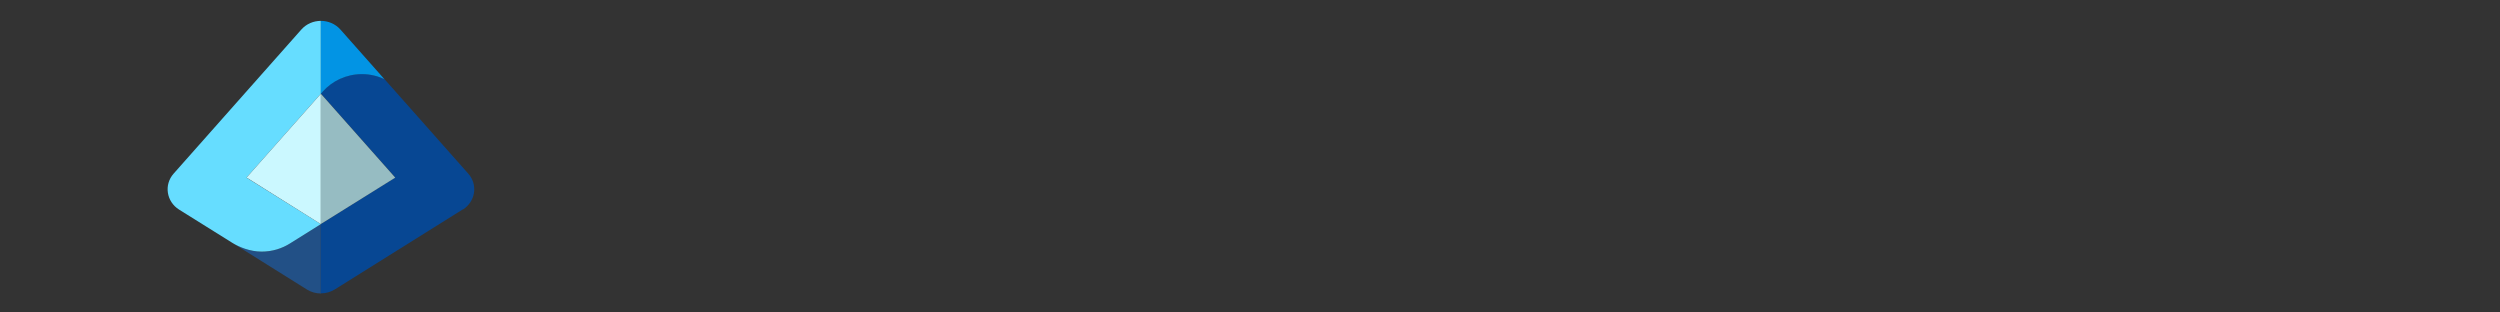 <?xml version="1.0" encoding="UTF-8"?><svg id="Layer_1" xmlns="http://www.w3.org/2000/svg" width="200" height="25" viewBox="0 0 200 25"><rect x="0" y="0" width="200" height="25" fill="#333333" stroke="none"/><defs><style>.cls-1{fill:#225086;}.cls-1,.cls-2,.cls-3,.cls-4,.cls-5,.cls-6{stroke-width:0px;}.cls-2{fill:#cbf8ff;}.cls-3{fill:#96bcc2;}.cls-4{fill:#0294e4;}.cls-5{fill:#074793;}.cls-6{fill:#6df;}</style></defs><path class="cls-1" d="M18.59,19.43c.53.33,1.41.7,2.34.7.85,0,1.63-.25,2.28-.66,0,0,0,0,0,0l2.46-1.54v5.55c-.39,0-.78-.11-1.12-.32,0,0-5.96-3.73-5.96-3.73Z"/><path class="cls-6" d="M24.11,2.36l-10.22,11.53c-.79.89-.58,2.24.44,2.88,0,0,3.78,2.36,4.26,2.66.53.33,1.41.7,2.34.7.85,0,1.63-.25,2.28-.66,0,0,0,0,0,0l2.46-1.54-5.95-3.72,5.95-6.71V1.67h0c-.58,0-1.15.23-1.56.69h0Z"/><polygon class="cls-2" points="19.72 14.21 19.8 14.25 25.67 17.93 25.67 17.93 25.67 17.93 25.67 7.5 25.67 7.5 19.72 14.21"/><path class="cls-5" d="M37.02,16.77c1.02-.64,1.23-1.99.44-2.88l-6.71-7.57c-.54-.25-1.15-.4-1.79-.4-1.26,0-2.39.54-3.14,1.4l-.15.17h0l5.95,6.71h0l-5.95,3.72v5.55c.39,0,.78-.11,1.12-.32l10.22-6.39h0Z"/><path class="cls-4" d="M25.67,1.67v5.83l.15-.17c.75-.85,1.88-1.4,3.14-1.4.64,0,1.25.15,1.79.4l-3.52-3.97c-.41-.46-.99-.69-1.56-.69h0Z"/><polygon class="cls-3" points="31.62 14.21 31.62 14.21 31.62 14.21 25.67 7.5 25.67 17.92 31.62 14.21"/></svg>